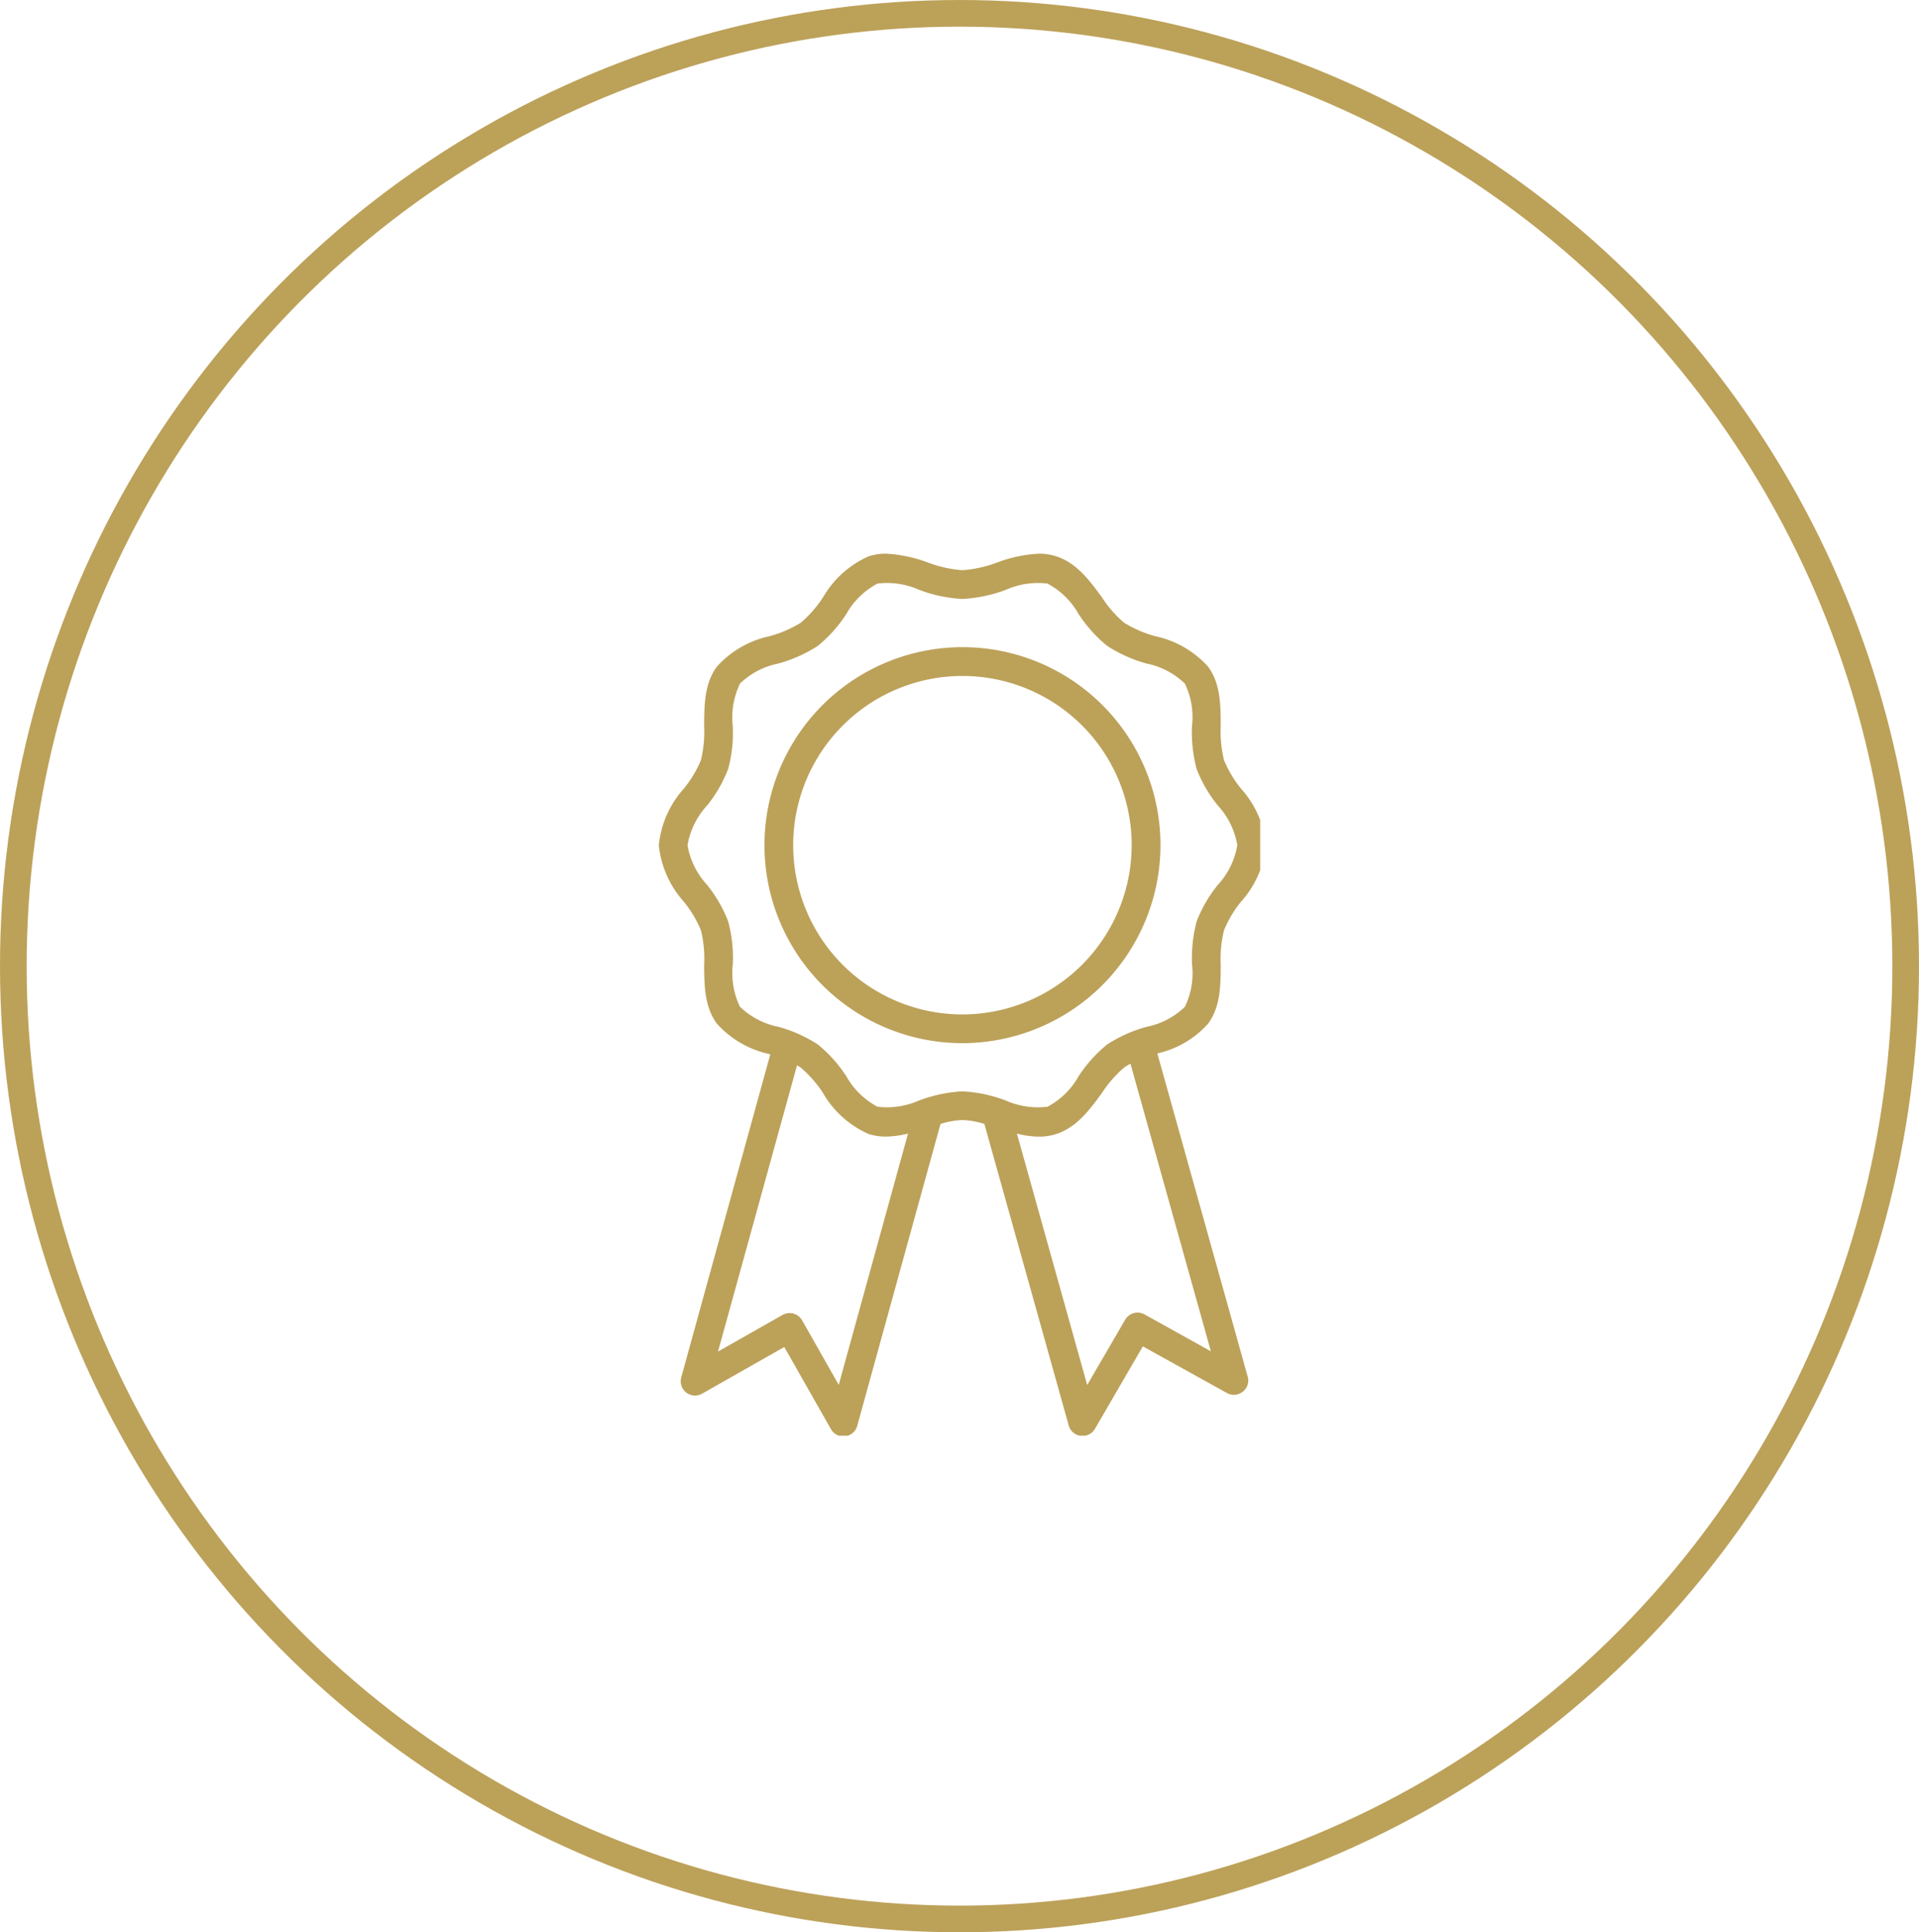 <svg xmlns="http://www.w3.org/2000/svg" xmlns:xlink="http://www.w3.org/1999/xlink" width="144" height="145" viewBox="0 0 144 145"><defs><clipPath id="clip-path"><rect id="Ret&#xE2;ngulo_1389" data-name="Ret&#xE2;ngulo 1389" width="45.124" height="66.189" fill="#bca159"></rect></clipPath><clipPath id="clip-path-2"><rect id="Ret&#xE2;ngulo_1390" data-name="Ret&#xE2;ngulo 1390" width="45.124" height="66.556" fill="#bca159"></rect></clipPath></defs><g id="Grupo_3918" data-name="Grupo 3918" transform="translate(-813 -2456)"><g id="Elipse_5" data-name="Elipse 5" transform="translate(813 2456)" fill="none" stroke="#bca159" stroke-width="2"><ellipse cx="72" cy="72.5" rx="72" ry="72.5" stroke="none"></ellipse><ellipse cx="72" cy="72.5" rx="71" ry="71.5" fill="none"></ellipse></g><g id="Grupo_3328" data-name="Grupo 3328" transform="translate(862.438 2497.18)"><g id="Grupo_3325" data-name="Grupo 3325" transform="translate(0 0.367)"><g id="Grupo_3324" data-name="Grupo 3324" clip-path="url(#clip-path)"><path id="Caminho_4462" data-name="Caminho 4462" d="M37.407,37.747a7.212,7.212,0,0,0,3.811-2.235c.936-1.282.94-2.876.946-4.422a8.966,8.966,0,0,1,.248-2.593,8.5,8.5,0,0,1,1.275-2.134,7.483,7.483,0,0,0,1.882-4.24,7.456,7.456,0,0,0-1.882-4.246,8.536,8.536,0,0,1-1.275-2.136,8.966,8.966,0,0,1-.248-2.593c-.006-1.546-.011-3.141-.946-4.422a7.414,7.414,0,0,0-3.941-2.282,8.846,8.846,0,0,1-2.364-1.018,8.606,8.606,0,0,1-1.67-1.916c-.881-1.2-1.87-2.565-3.417-3.064a4.131,4.131,0,0,0-1.312-.2A10.4,10.4,0,0,0,25.382.91a9.355,9.355,0,0,1-2.6.576A9.355,9.355,0,0,1,20.188.91,10.441,10.441,0,0,0,17.054.245a4.138,4.138,0,0,0-1.312.2,7.4,7.4,0,0,0-3.416,3.07,8.863,8.863,0,0,1-1.671,1.91A8.911,8.911,0,0,1,8.291,6.443,7.41,7.41,0,0,0,4.351,8.725C3.416,10.007,3.41,11.6,3.4,13.147a9.145,9.145,0,0,1-.241,2.593,8.667,8.667,0,0,1-1.282,2.136A7.449,7.449,0,0,0,0,22.122a7.476,7.476,0,0,0,1.876,4.24A8.634,8.634,0,0,1,3.157,28.5,8.777,8.777,0,0,1,3.4,31.09c.012,1.546.018,3.141.954,4.422a7.4,7.4,0,0,0,3.939,2.282.357.357,0,0,0,.071.024L1.682,62.054a1.075,1.075,0,0,0,1.57,1.223l6.162-3.5,3.5,6.162a1.076,1.076,0,0,0,.934.547,1.006,1.006,0,0,0,.135-.012,1.069,1.069,0,0,0,.905-.782L21.136,43.04a6.252,6.252,0,0,1,1.646-.295,6.21,6.21,0,0,1,1.647.295l6.328,22.623a1.068,1.068,0,0,0,.905.782.986.986,0,0,0,.135.006,1.077,1.077,0,0,0,.93-.535L36.32,59.73l6.31,3.5a1.071,1.071,0,0,0,1.188-.1,1.051,1.051,0,0,0,.37-1.13ZM13.5,62.618l-2.747-4.84a1.081,1.081,0,0,0-1.471-.406l-4.84,2.747,5.929-21.483c.093.06.194.113.281.177a8.721,8.721,0,0,1,1.671,1.91,7.4,7.4,0,0,0,3.416,3.07,4.137,4.137,0,0,0,1.312.194,7.162,7.162,0,0,0,1.647-.223Zm6.033-21.342a5.944,5.944,0,0,1-3.129.471,5.846,5.846,0,0,1-2.34-2.294,10.36,10.36,0,0,0-2.14-2.383,10.464,10.464,0,0,0-2.965-1.322,5.839,5.839,0,0,1-2.87-1.5,5.856,5.856,0,0,1-.541-3.171A10.357,10.357,0,0,0,5.2,27.832,10.267,10.267,0,0,0,3.622,25.1a5.8,5.8,0,0,1-1.47-2.981,5.849,5.849,0,0,1,1.47-2.977A10.267,10.267,0,0,0,5.2,16.405a10.357,10.357,0,0,0,.346-3.246A5.847,5.847,0,0,1,6.092,9.99a5.779,5.779,0,0,1,2.87-1.5,10.639,10.639,0,0,0,2.965-1.324,10.267,10.267,0,0,0,2.14-2.389,5.826,5.826,0,0,1,2.34-2.288,5.884,5.884,0,0,1,3.129.471,10.8,10.8,0,0,0,3.246.683,10.849,10.849,0,0,0,3.253-.683,5.942,5.942,0,0,1,3.129-.471A5.825,5.825,0,0,1,31.5,4.778a10.428,10.428,0,0,0,2.146,2.389A10.661,10.661,0,0,0,36.6,8.491a5.773,5.773,0,0,1,2.87,1.5,5.752,5.752,0,0,1,.54,3.169,10.725,10.725,0,0,0,.347,3.246,10.128,10.128,0,0,0,1.588,2.734,5.829,5.829,0,0,1,1.464,2.983A5.836,5.836,0,0,1,41.948,25.1a10.128,10.128,0,0,0-1.588,2.734,10.725,10.725,0,0,0-.347,3.246,5.761,5.761,0,0,1-.54,3.171,5.75,5.75,0,0,1-2.87,1.5,10.485,10.485,0,0,0-2.959,1.322A10.428,10.428,0,0,0,31.5,39.459a5.788,5.788,0,0,1-2.334,2.288,5.99,5.99,0,0,1-3.129-.465,10.676,10.676,0,0,0-3.253-.689,10.8,10.8,0,0,0-3.246.683M36.443,57.331a1.076,1.076,0,0,0-1.453.406L32.144,62.63,26.87,43.764a6.844,6.844,0,0,0,1.646.229,4.131,4.131,0,0,0,1.312-.2c1.548-.5,2.536-1.87,3.417-3.07a8.81,8.81,0,0,1,1.665-1.91,4.091,4.091,0,0,1,.481-.295L41.425,60.1Z" transform="translate(0 -0.244)" fill="#bca159"></path></g></g><g id="Grupo_3327" data-name="Grupo 3327" transform="translate(0 0)"><g id="Grupo_3326" data-name="Grupo 3326" clip-path="url(#clip-path-2)"><path id="Caminho_4463" data-name="Caminho 4463" d="M34.986,19.771A14.858,14.858,0,1,0,20.126,34.626,14.881,14.881,0,0,0,34.986,19.771m-14.861,12.7a12.7,12.7,0,1,1,12.7-12.7,12.721,12.721,0,0,1-12.7,12.7" transform="translate(2.657 2.474)" fill="#bca159"></path></g></g></g></g></svg>
